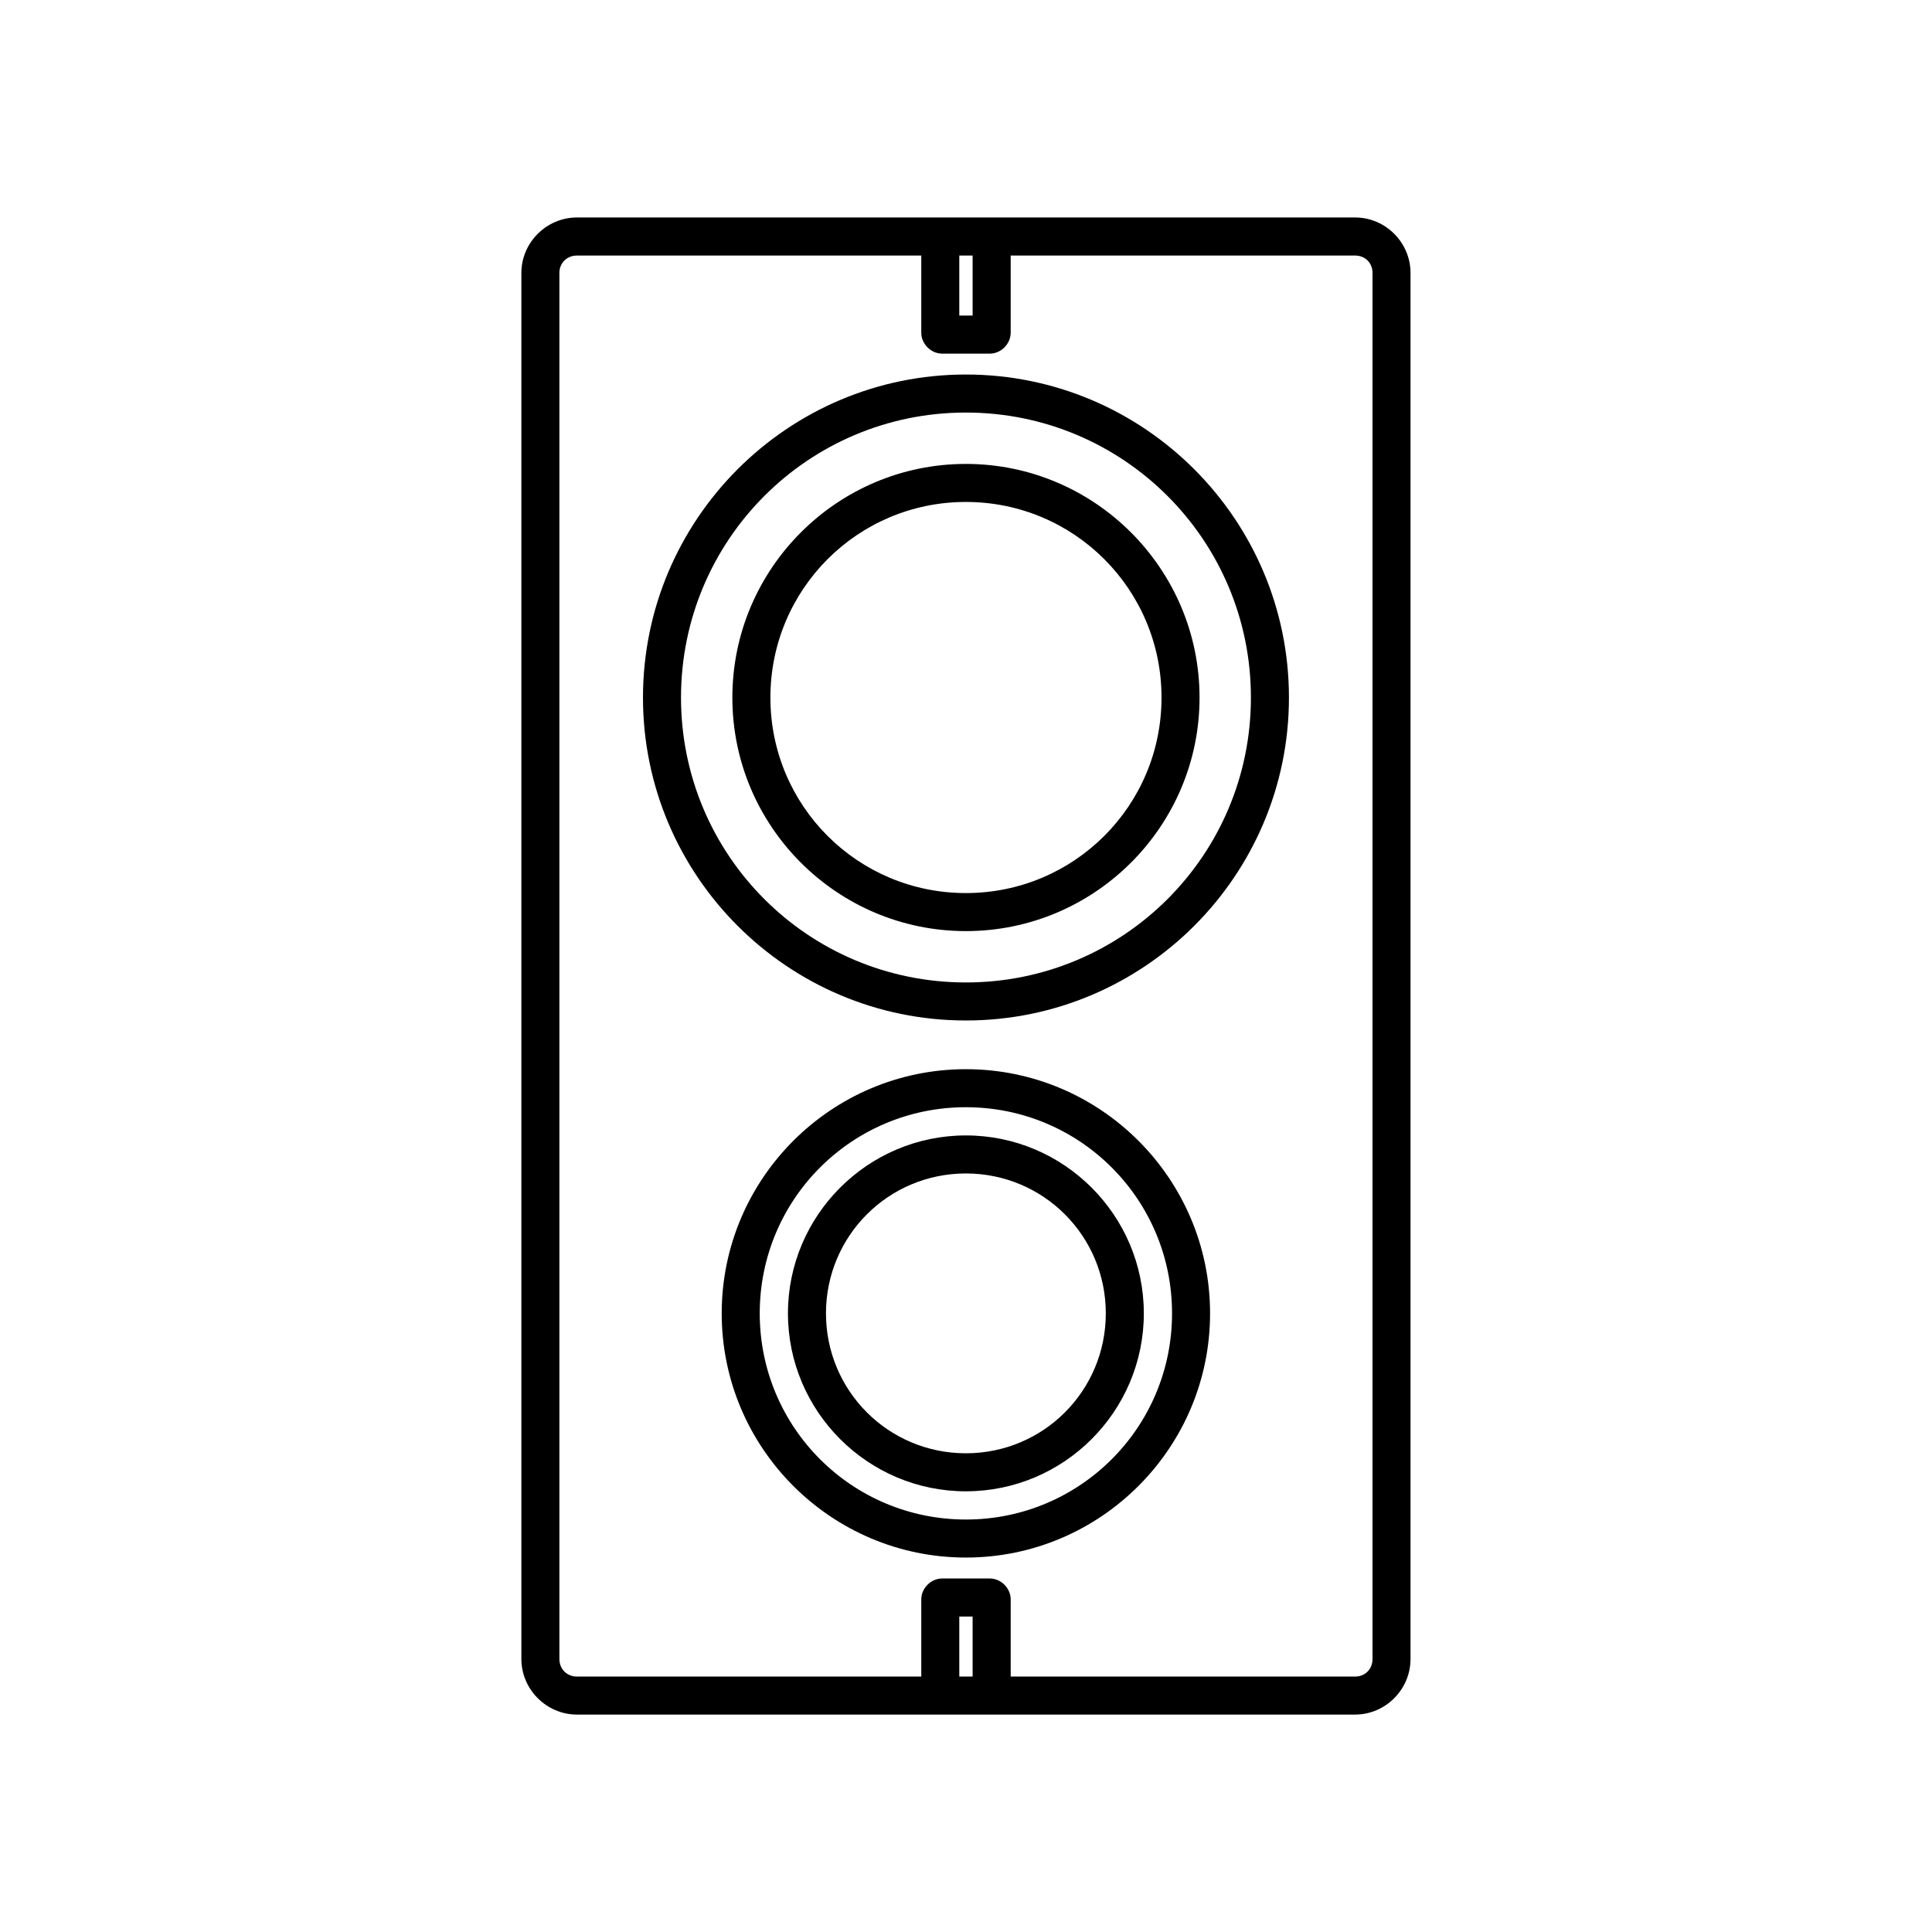 <?xml version="1.0" encoding="UTF-8"?>
<!-- Uploaded to: SVG Repo, www.svgrepo.com, Generator: SVG Repo Mixer Tools -->
<svg fill="#000000" width="800px" height="800px" version="1.1" viewBox="144 144 512 512" xmlns="http://www.w3.org/2000/svg">
 <path d="m399.97 444.9c-25.984 0-47.156 21.172-47.156 47.156 0 25.984 21.172 47.156 47.156 47.156s47.156-21.172 47.156-47.156c0-25.984-21.172-47.156-47.156-47.156zm0 10.078c20.539 0 37.078 16.539 37.078 37.078 0 20.539-16.539 37.078-37.078 37.078s-37.078-16.539-37.078-37.078c0-20.539 16.539-37.078 37.078-37.078zm0-27.633c-35.68 0-64.711 29.031-64.711 64.711 0 35.68 29.031 64.711 64.711 64.711s64.711-29.031 64.711-64.711c0-35.68-29.031-64.711-64.711-64.711zm0 10.078c30.234 0 54.633 24.398 54.633 54.633 0 30.234-24.398 54.633-54.633 54.633s-54.633-24.398-54.633-54.633c0-30.234 24.398-54.633 54.633-54.633zm0-170.48c-34.129 0-61.887 27.793-61.887 61.922 0 34.129 27.758 61.887 61.887 61.887s61.922-27.758 61.922-61.887c0-34.129-27.793-61.922-61.922-61.922zm0 10.078c28.684 0 51.844 23.16 51.844 51.844 0 28.684-23.16 51.805-51.844 51.805s-51.805-23.125-51.805-51.805c0-28.684 23.125-51.844 51.805-51.844zm0-33.77c-47.215 0-85.574 38.398-85.574 85.613 0 47.215 38.363 85.574 85.574 85.574 47.215 0 85.613-38.363 85.613-85.574 0-47.215-38.398-85.613-85.613-85.613zm0 10.078c41.77 0 75.535 33.766 75.535 75.535s-33.766 75.496-75.535 75.496-75.496-33.73-75.496-75.496c0-41.77 33.73-75.535 75.496-75.535zm-103.07-51.699c-8.059 0-14.73 6.633-14.73 14.691v367.34c0 8.059 6.672 14.719 14.73 14.719h206.21c8.059 0 14.691-6.66 14.691-14.719v-367.34c0-8.059-6.633-14.691-14.691-14.691zm0 10.086h91.246v20.449c0 2.981 2.562 5.551 5.539 5.551h12.605c2.981 0 5.551-2.57 5.551-5.551v-20.445h91.277c2.652 0 4.613 1.953 4.613 4.606v367.34c0 2.652-1.965 4.644-4.613 4.644h-91.277v-20.457c0-2.981-2.57-5.539-5.551-5.539h-12.605c-2.981 0-5.539 2.562-5.539 5.539v20.457h-91.246c-2.652 0-4.656-1.992-4.656-4.644v-367.34c0-2.652 2.004-4.606 4.656-4.606zm101.32 0h3.531v15.91h-3.531zm0 360.68h3.531v15.91h-3.531z"/>
</svg>